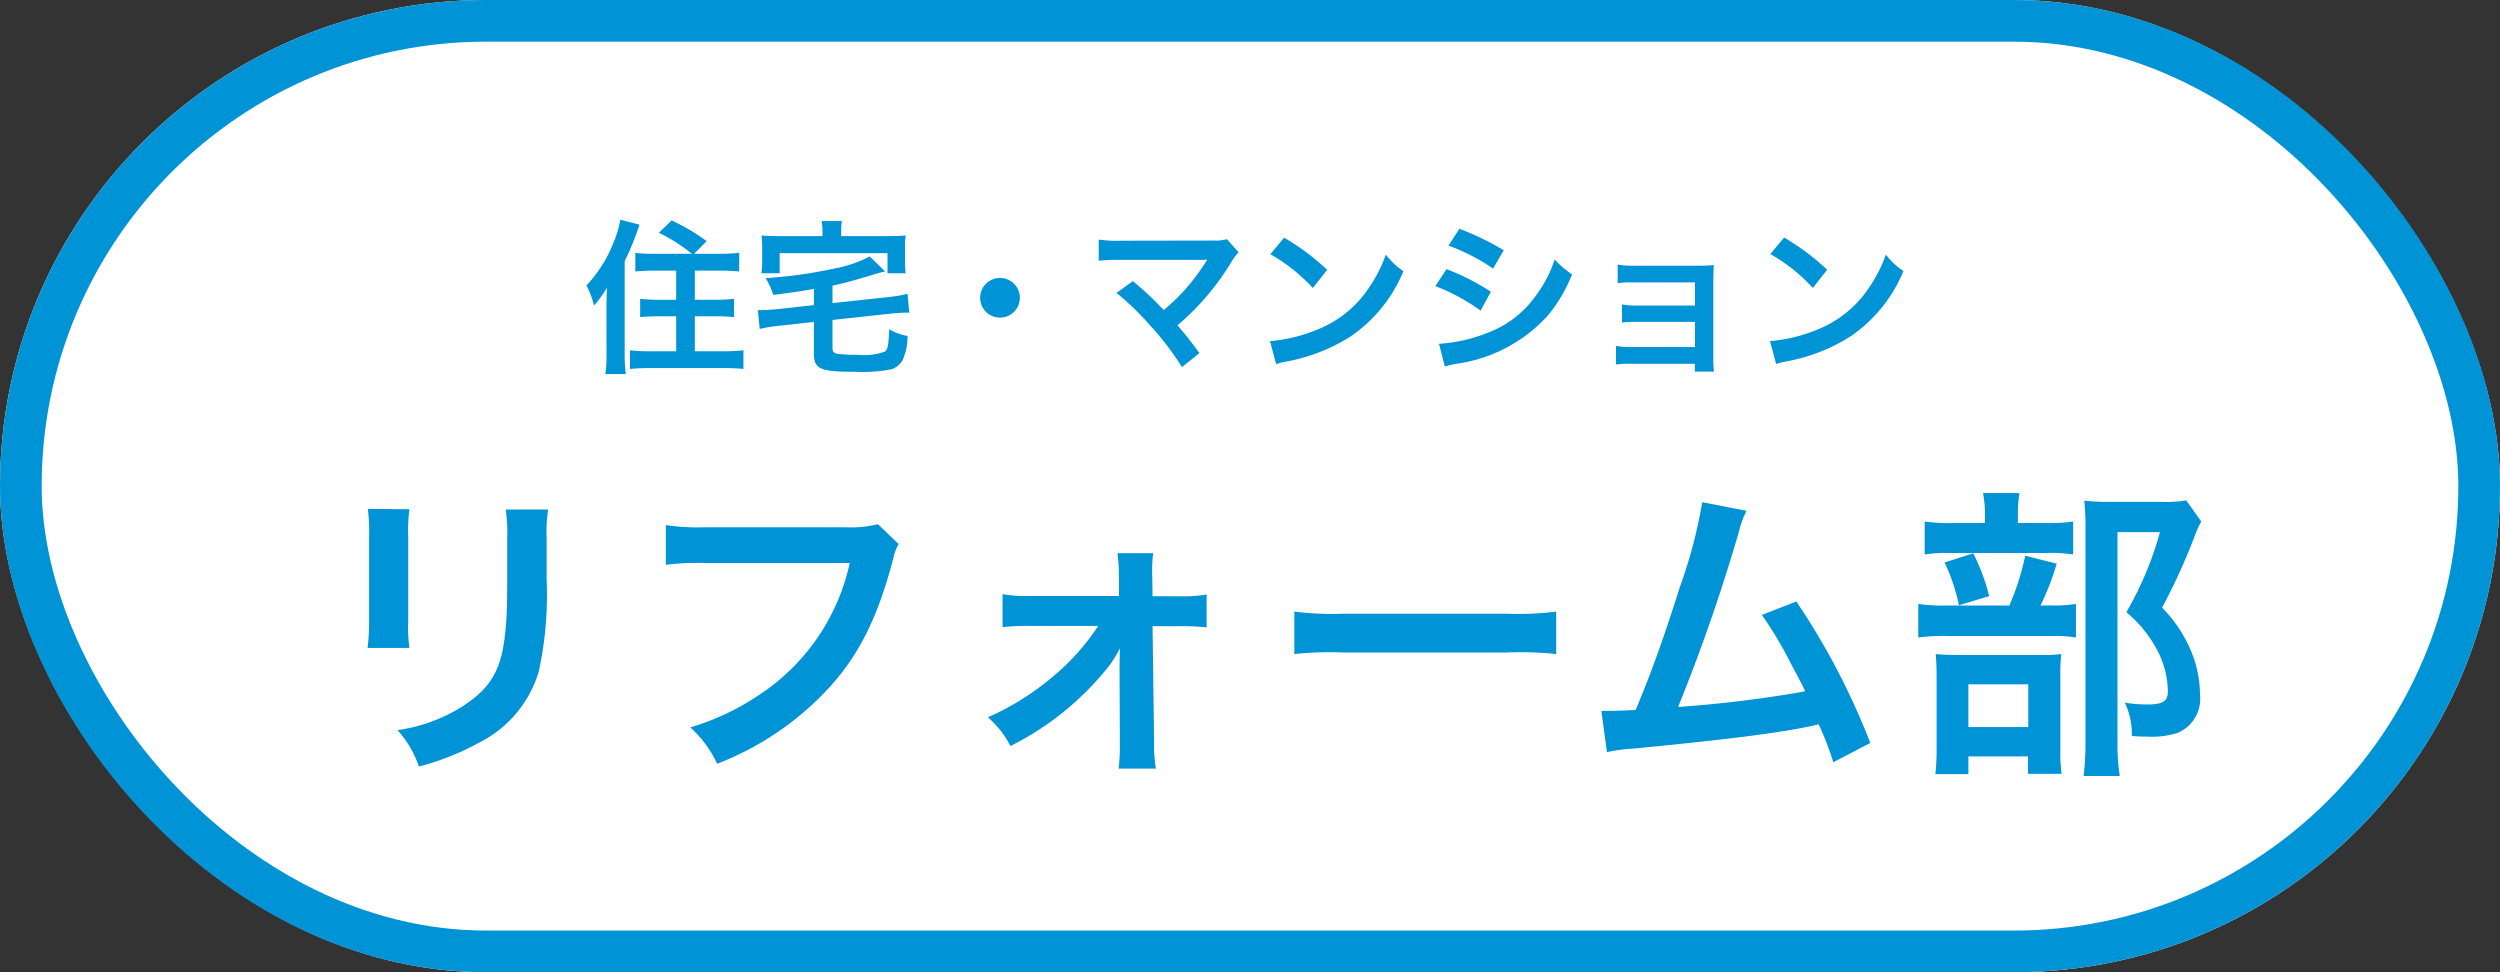 <svg id="コンポーネント_2_1" data-name="コンポーネント 2 – 1" xmlns="http://www.w3.org/2000/svg" width="180" height="70" viewBox="0 0 180 70">
  <rect x="0" y="0" width="180" height="70" fill="#333333" stroke="none"/>
  <g id="長方形_97" data-name="長方形 97" fill="#fff" stroke="#0093d5" stroke-width="3">
    <rect width="180" height="70" rx="35" stroke="none"/>
    <rect x="1.5" y="1.5" width="177" height="67" rx="33.5" fill="none"/>
  </g>
  <path id="パス_44" data-name="パス 44" d="M5.1-7.728A8.158,8.158,0,0,1,3.744-7.8v1.344c.42-.036.864-.06,1.368-.06H6.684v2.1H5.412a10.257,10.257,0,0,1-1.32-.072v1.32c.4-.036.816-.06,1.32-.06H6.684v2.52H4.74A11.566,11.566,0,0,1,3.36-.78V.564C3.8.528,4.2.5,4.788.5h5.3c.6,0,1.008.024,1.44.06V-.78A12.29,12.29,0,0,1,10.1-.708H8.028v-2.52h1.5c.5,0,.936.024,1.32.06v-1.32a10.592,10.592,0,0,1-1.332.072H8.028v-2.1h1.8c.516,0,.972.024,1.392.06V-7.8a11.587,11.587,0,0,1-1.428.072H7.98l.9-.912a14.825,14.825,0,0,0-2.52-1.488l-.924.888A11.955,11.955,0,0,1,7.812-7.728ZM1.668-.468a8.245,8.245,0,0,1-.084,1.4H3.06A10.091,10.091,0,0,1,2.976-.456V-7.2A19.238,19.238,0,0,0,4.044-9.828l-1.38-.348a7.63,7.63,0,0,1-.456,1.56A9.764,9.764,0,0,1,.228-5.448,6.423,6.423,0,0,1,.768-4,8.709,8.709,0,0,0,1.7-5.28c-.024.816-.036,1.056-.036,1.368Zm14.94-3.564-2.724.3c-.324.024-.84.06-1.08.06h-.24L12.7-2.316A9.251,9.251,0,0,1,14-2.532l2.6-.288V-.588c0,1.164.42,1.356,2.952,1.356A11,11,0,0,0,22,.624a1.345,1.345,0,0,0,1.068-.888,4.273,4.273,0,0,0,.276-1.548,3.873,3.873,0,0,1-1.32-.48c-.048,1.152-.108,1.452-.312,1.608a4.45,4.45,0,0,1-1.968.228,11.472,11.472,0,0,1-1.464-.072C18-.6,17.94-.672,17.94-.972V-2.964l4.212-.456c.324-.036.888-.072,1.1-.072a1.539,1.539,0,0,1,.216.012L23.34-4.848a8.591,8.591,0,0,1-1.3.228l-4.1.444v-1.26c.8-.168,1.476-.348,2.868-.768a8.5,8.5,0,0,1,.924-.252l-1.116-1.08a8.861,8.861,0,0,1-2.58.876,32.2,32.2,0,0,1-4.908.684,5.758,5.758,0,0,1,.552,1.212c1.464-.192,1.464-.192,2.928-.432ZM17.22-9H14.148a13.081,13.081,0,0,1-1.32-.048,6.268,6.268,0,0,1,.048.888v.9a5.323,5.323,0,0,1-.06.936h1.32V-7.776H21.9v1.452h1.308a7.056,7.056,0,0,1-.048-.924V-8.16a5.652,5.652,0,0,1,.048-.888c-.408.036-.72.048-1.332.048H18.564v-.384a3.339,3.339,0,0,1,.06-.7H17.148a3.341,3.341,0,0,1,.072.7ZM30-5.988A1.424,1.424,0,0,0,28.572-4.56,1.424,1.424,0,0,0,30-3.132,1.424,1.424,0,0,0,31.428-4.56,1.424,1.424,0,0,0,30-5.988Zm8.388,1.08a19.37,19.37,0,0,1,2.4,2.316A19.755,19.755,0,0,1,43.1.432l1.26-1.008c-.624-.852-1.08-1.428-1.584-2a18.561,18.561,0,0,0,3.876-4.548,3.747,3.747,0,0,1,.528-.708l-.84-.948a3.142,3.142,0,0,1-1,.1l-6.672.012a8.752,8.752,0,0,1-1.56-.084v1.524a13.015,13.015,0,0,1,1.536-.06h5.724c.252,0,.432-.012.552-.024a.308.308,0,0,0-.024.06.842.842,0,0,0-.072.108A15.872,15.872,0,0,1,43.368-5.2,14.737,14.737,0,0,1,41.8-3.684c-.084-.072-.084-.072-.744-.744-.492-.48-.852-.8-1.488-1.332ZM49.464-7.7a12.6,12.6,0,0,1,3.06,2.436l1.032-1.308a17,17,0,0,0-3.1-2.316Zm.42,7.92a4.248,4.248,0,0,1,.792-.2,12.962,12.962,0,0,0,4.572-1.8,10.532,10.532,0,0,0,3.8-4.7A5.175,5.175,0,0,1,57.78-7.668a10.02,10.02,0,0,1-1.224,2.4,8.017,8.017,0,0,1-3.564,2.94,11.434,11.434,0,0,1-3.552.888ZM62.292-8.316A14.089,14.089,0,0,1,65.5-6.66l.768-1.32a19.243,19.243,0,0,0-3.192-1.548ZM61.344-5.4A14.035,14.035,0,0,1,64.6-3.636l.744-1.356a16.964,16.964,0,0,0-3.192-1.632ZM62.028.384a7.751,7.751,0,0,1,.84-.192,10.907,10.907,0,0,0,6.516-3.408,10.475,10.475,0,0,0,1.8-3.036A6.2,6.2,0,0,1,69.936-7.32a8.878,8.878,0,0,1-1.392,2.652,7.336,7.336,0,0,1-3.468,2.64,10.983,10.983,0,0,1-3.468.78Zm18-.192V.756h1.38a6,6,0,0,1-.048-.912v-5.5c0-.528.012-.828.036-1.26a10.485,10.485,0,0,1-1.116.048H75.552a5.473,5.473,0,0,1-1.08-.084v1.332a7.8,7.8,0,0,1,1.08-.048H80.04V-4H75.864a5.394,5.394,0,0,1-1.08-.084v1.308a7.576,7.576,0,0,1,1.08-.048H80.04v1.812H75.432a5.473,5.473,0,0,1-1.08-.084V.24a7.576,7.576,0,0,1,1.08-.048Zm5.436-7.9a12.6,12.6,0,0,1,3.06,2.436l1.032-1.308a17,17,0,0,0-3.1-2.316Zm.42,7.92a4.248,4.248,0,0,1,.792-.2,12.962,12.962,0,0,0,4.572-1.8,10.532,10.532,0,0,0,3.8-4.7A5.175,5.175,0,0,1,93.78-7.668a10.02,10.02,0,0,1-1.224,2.4,8.017,8.017,0,0,1-3.564,2.94,11.434,11.434,0,0,1-3.552.888Z" transform="translate(42 26)" fill="#0093d5"/>
  <path id="パス_45" data-name="パス 45" d="M4.488-17.358a13.89,13.89,0,0,1,.088,1.98v6.05a15.866,15.866,0,0,1-.11,1.98H7.48a10.62,10.62,0,0,1-.088-1.936v-6.072a11.182,11.182,0,0,1,.088-1.98Zm9.922.044a11.585,11.585,0,0,1,.11,2.09v2.75c0,1.76-.022,2.728-.11,3.674-.242,2.9-.968,4.246-3.036,5.61A11.867,11.867,0,0,1,6.622-1.43a7.516,7.516,0,0,1,1.54,2.618,18.609,18.609,0,0,0,4.29-1.694,8.426,8.426,0,0,0,4.334-5.126,25.985,25.985,0,0,0,.572-6.666v-2.97a10.435,10.435,0,0,1,.11-2.046Zm26.8,1.056a8.041,8.041,0,0,1-2.354.22h-10.1a15.5,15.5,0,0,1-2.816-.154v2.86a17.465,17.465,0,0,1,2.772-.132H39.182a15.243,15.243,0,0,1-6.666,9.592A17.9,17.9,0,0,1,27.7-1.628,8.1,8.1,0,0,1,29.634.99a21.42,21.42,0,0,0,8.184-5.61c2.112-2.376,3.41-5.016,4.51-9.218a3.309,3.309,0,0,1,.374-.99ZM57.068-8.932a16.27,16.27,0,0,1-3.212,3.608,19.313,19.313,0,0,1-4.73,2.97A6.907,6.907,0,0,1,50.754-.286a21,21,0,0,0,7.128-5.808,8.638,8.638,0,0,0,.748-1.232c0,.264-.022,1.122-.022,1.364l.022,5.5a13.656,13.656,0,0,1-.088,1.8h2.684a10.067,10.067,0,0,1-.132-1.87l-.11-8.382h1.892a15.956,15.956,0,0,1,2,.088V-11.2a9.464,9.464,0,0,1-1.98.132H60.984l-.022-1.452a10.166,10.166,0,0,1,.066-1.65H58.454a11.447,11.447,0,0,1,.11,1.738v1.342h-6.4a9.464,9.464,0,0,1-1.98-.132v2.376a16.476,16.476,0,0,1,1.98-.088ZM71.192-6.908a24.152,24.152,0,0,1,3.586-.11H86.46a24.151,24.151,0,0,1,3.586.11V-9.966a21.6,21.6,0,0,1-3.564.154H74.756a21.6,21.6,0,0,1-3.564-.154Zm29.37-10.934a34.8,34.8,0,0,1-1.606,6.094c-1.144,3.608-2.024,6.094-3.19,8.866-.924.044-1.452.066-1.892.066H93.3l.4,2.97a12.034,12.034,0,0,1,2-.264c6.578-.638,10.23-1.1,12.452-1.562.506-.11.506-.11.792-.176A22.53,22.53,0,0,1,110,.88l2.662-1.386a51.46,51.46,0,0,0-5.324-10.186l-2.486.968a27.313,27.313,0,0,1,2.09,3.5c.528.99.792,1.474,1.034,2A86.947,86.947,0,0,1,98.824-3.1a130.666,130.666,0,0,0,4.356-12.54,6.734,6.734,0,0,1,.572-1.584Zm22.726,1.5v-.616a9.868,9.868,0,0,1,.11-1.54H120.78a7.722,7.722,0,0,1,.132,1.54v.616h-2.244a11.893,11.893,0,0,1-2.09-.11v2.376a9.928,9.928,0,0,1,1.8-.11h7.04a9.454,9.454,0,0,1,1.848.11v-2.376a11.514,11.514,0,0,1-2,.11Zm1.628,5.94a19.371,19.371,0,0,0,1.166-3.014l-2.266-.572a17.939,17.939,0,0,1-1.144,3.586h-4.334a14.045,14.045,0,0,1-2.222-.11V-8.1a14.42,14.42,0,0,1,2.2-.11h7.37a10.26,10.26,0,0,1,1.782.11v-2.42a9.7,9.7,0,0,1-1.892.11Zm-6.908-3.1a13.294,13.294,0,0,1,1.034,3.08l2.178-.66a14.924,14.924,0,0,0-1.144-3.08ZM119.724.462h4.29V1.716h2.42a11.048,11.048,0,0,1-.088-1.65V-5.28a12.524,12.524,0,0,1,.066-1.628,11.88,11.88,0,0,1-1.606.066H119.13c-.814,0-1.254-.022-1.76-.066.044.506.066.9.066,1.8V-.33a17.864,17.864,0,0,1-.088,2.068h2.376Zm0-5.192h4.312v3.08h-4.312ZM135.41-17.974a8.462,8.462,0,0,1-1.738.11h-3.806a15,15,0,0,1-1.8-.088,16.784,16.784,0,0,1,.088,1.848V-.638a20.815,20.815,0,0,1-.132,2.508h2.6A15.178,15.178,0,0,1,130.46-.7V-15.686h3.058a24.27,24.27,0,0,1-2.42,5.764,8.974,8.974,0,0,1,2.288,2.86,6.508,6.508,0,0,1,.7,2.838c0,.7-.352.946-1.452.946a9.833,9.833,0,0,1-1.65-.132,5.181,5.181,0,0,1,.506,2.4,10.572,10.572,0,0,0,1.1.044,5.88,5.88,0,0,0,2.244-.286A2.67,2.67,0,0,0,136.4-4a8.246,8.246,0,0,0-.616-3.058,9.861,9.861,0,0,0-2.112-3.19,45.559,45.559,0,0,0,2.376-5.236,7.228,7.228,0,0,1,.44-.968Z" transform="translate(22 54)" fill="#0093d5"/>
</svg>
